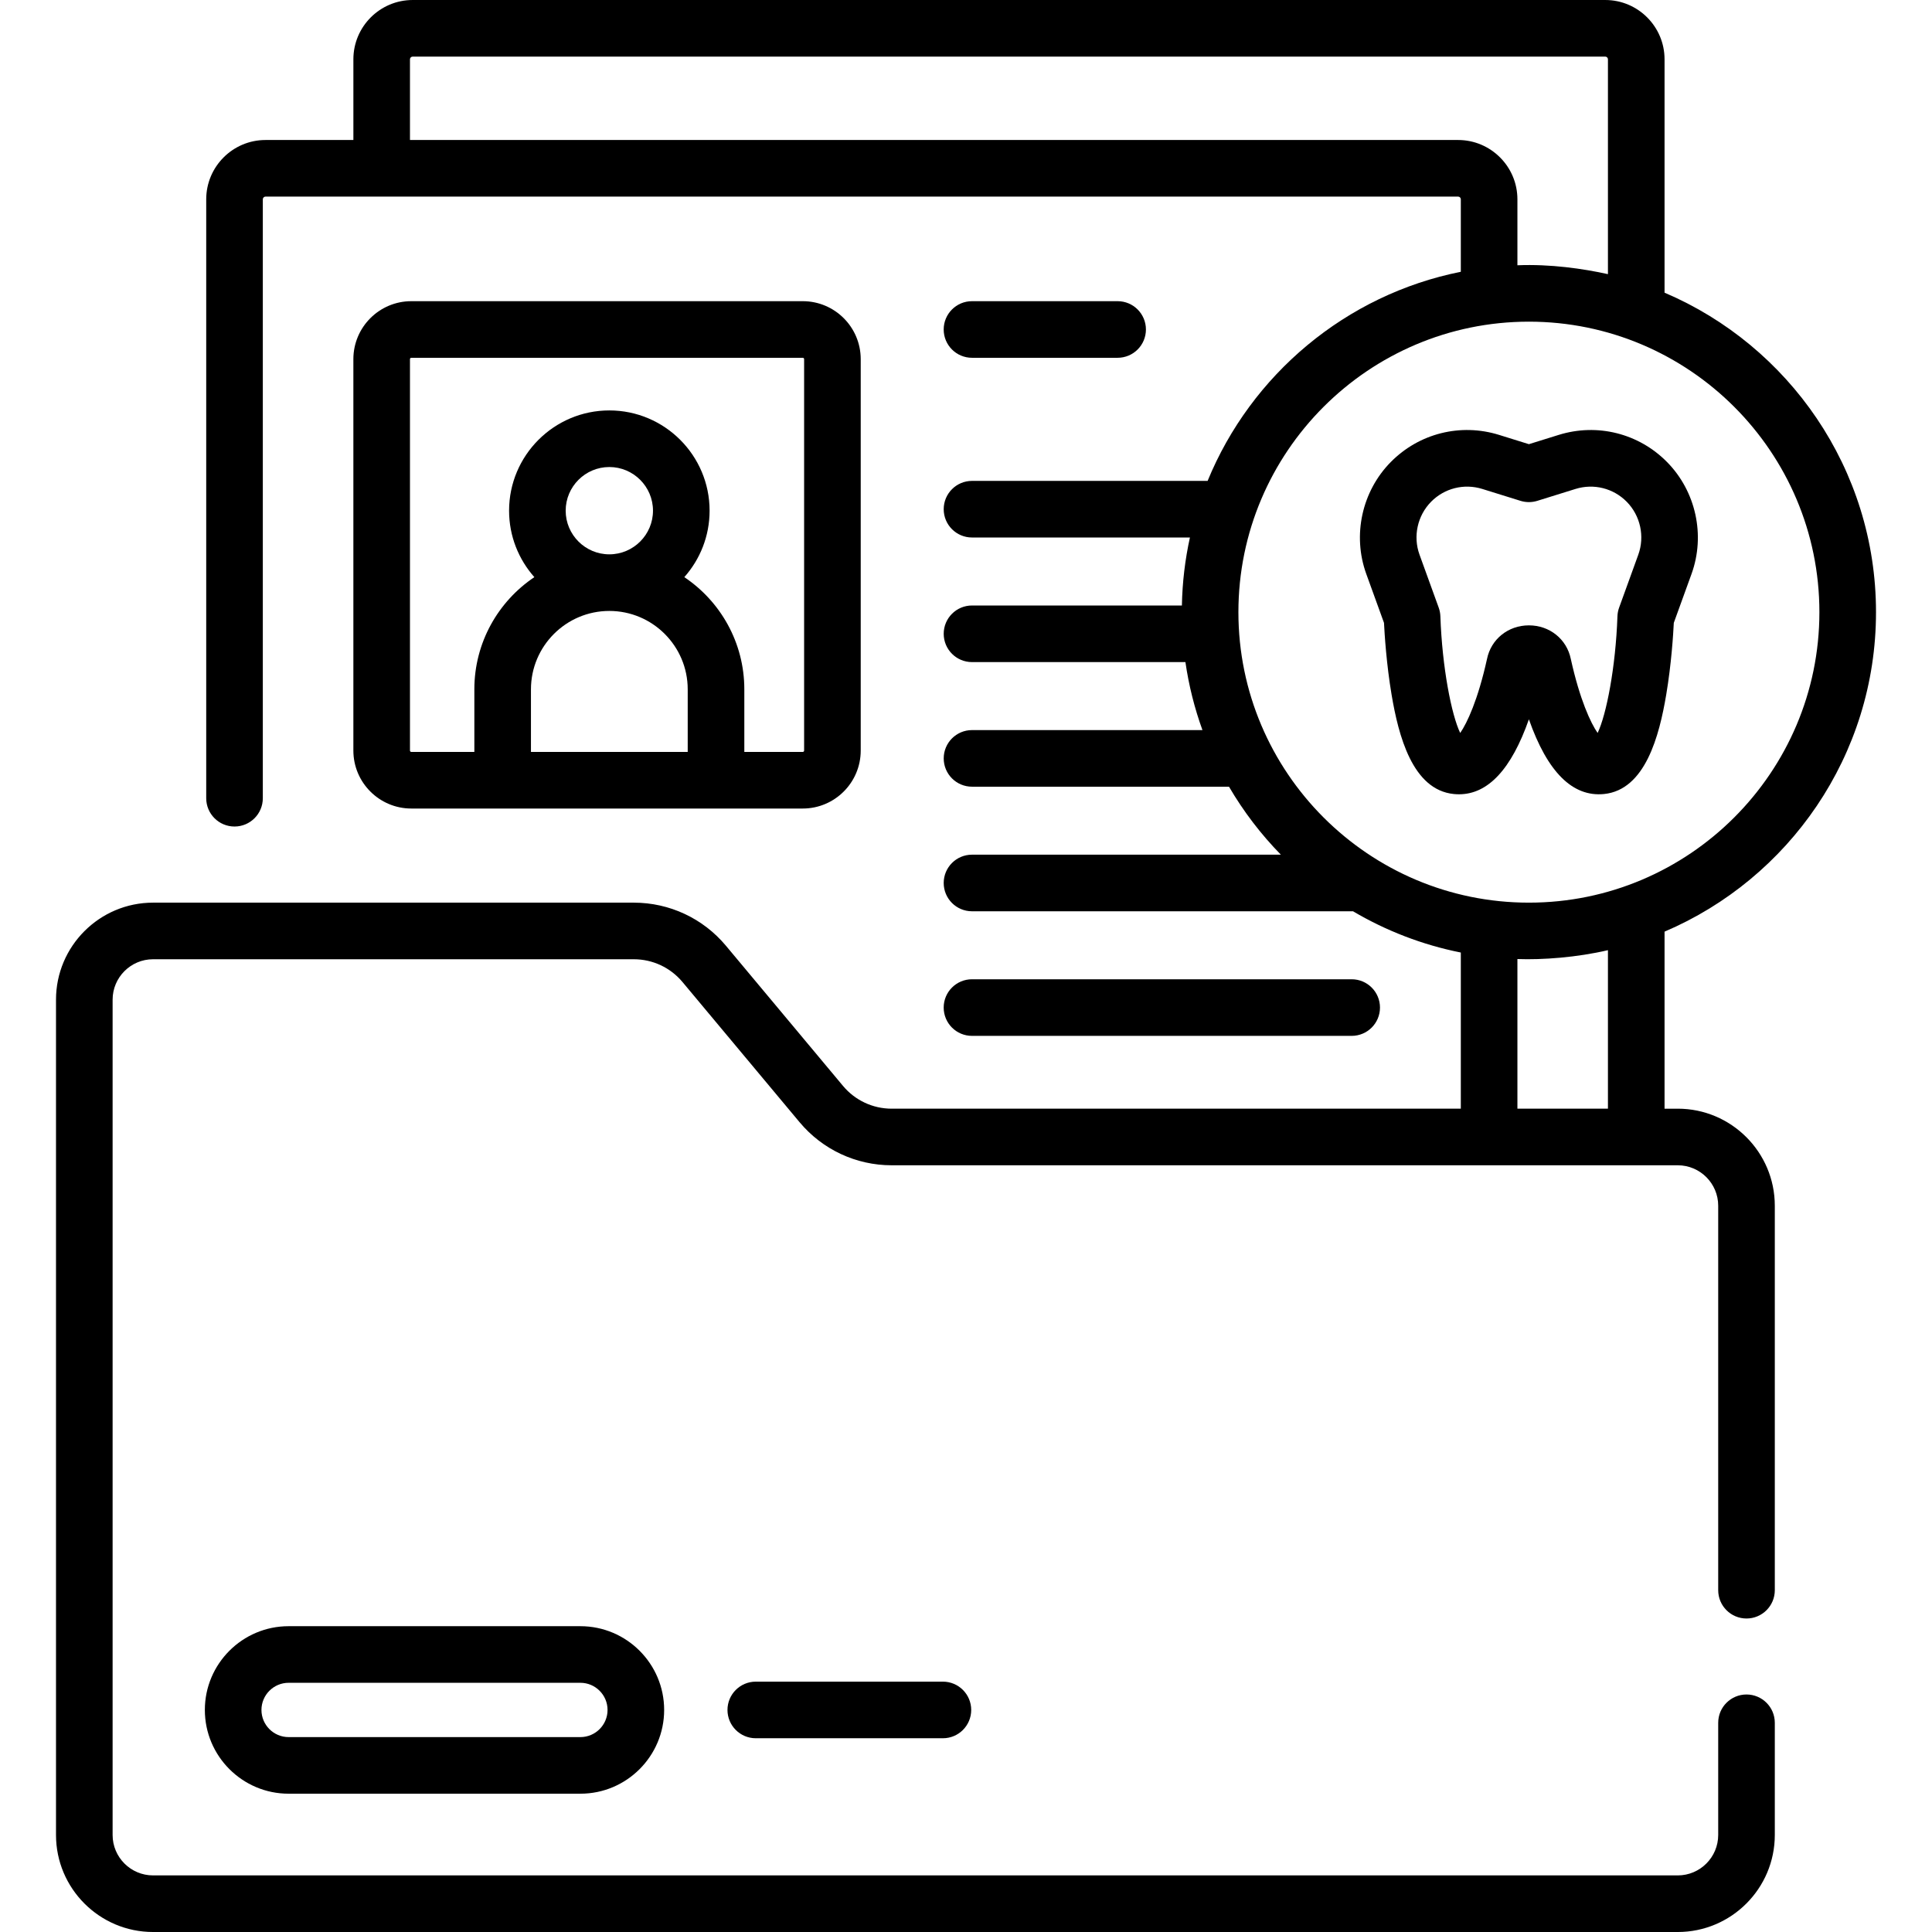<svg xmlns="http://www.w3.org/2000/svg" id="Capa_1" height="512" viewBox="0 0 511.996 511.996" width="512"><g><path d="m366.771 165.057c.147 2.978.64 10.924 2.015 19.068 1.817 10.763 5.502 25.199 16.488 26.298.464.046.921.069 1.375.069 7.689-.001 13.894-6.667 18.522-19.872 4.902 13.984 11.578 20.629 19.899 19.803 10.984-1.099 14.67-15.535 16.487-26.298 1.375-8.145 1.868-16.091 2.015-19.068l4.693-12.95c3.719-10.26 1.167-21.908-6.5-29.676-7.502-7.601-18.497-10.351-28.695-7.179l-7.899 2.458-7.899-2.458c-10.198-3.175-21.193-.421-28.695 7.179-7.667 7.767-10.219 19.415-6.5 29.676zm12.482-32.089c3.545-3.594 8.744-4.892 13.563-3.394l10.127 3.151c1.451.451 3.006.451 4.457 0l10.127-3.151c4.819-1.496 10.017-.198 13.564 3.394 3.624 3.672 4.83 9.178 3.072 14.027l-5.084 14.03c-.267.737-.417 1.514-.444 2.297-.473 13.575-2.942 26.115-5.253 30.922-1.837-2.639-4.719-8.819-7.1-19.587-1.062-5.266-5.609-8.932-11.109-8.932-5.5 0-10.047 3.665-11.109 8.931-2.381 10.768-5.263 16.948-7.1 19.588-2.311-4.808-4.781-17.348-5.253-30.92-.027-.784-.177-1.561-.444-2.299l-5.084-14.03c-1.76-4.849-.554-10.355 3.07-14.027z"></path><path d="m444.62 293.811h-3.501v-46.918c32.909-14.025 56.038-46.695 56.038-84.666s-23.129-70.642-56.038-84.666v-61.851c0-8.662-7.047-15.71-15.71-15.71h-316.04c-8.668 0-15.72 7.048-15.72 15.71v21.39h-23.28c-8.668 0-15.72 7.053-15.72 15.721v158.713c0 4.143 3.358 7.5 7.5 7.5s7.5-3.357 7.5-7.5v-158.714c0-.397.323-.721.72-.721h316.04c.397 0 .72.323.72.721v19.205c-30.478 6.086-55.565 27.28-67.102 55.415h-62.438c-4.142 0-7.5 3.357-7.5 7.5s3.358 7.5 7.5 7.5h57.75c-1.281 5.822-2.01 11.847-2.127 18.021h-55.622c-4.142 0-7.5 3.357-7.5 7.5s3.358 7.5 7.5 7.5h56.556c.901 6.229 2.426 12.257 4.514 18.02h-61.07c-4.142 0-7.5 3.357-7.5 7.5s3.358 7.5 7.5 7.5h68.103c3.835 6.565 8.46 12.613 13.744 18.016h-81.849c-4.142 0-7.5 3.357-7.5 7.5s3.358 7.5 7.5 7.5h100.972c8.71 5.141 18.334 8.889 28.568 10.933v41.381h-150.82c-.003 0-.006 0-.009 0-4.994-.003-9.694-2.201-12.895-6.034l-31.027-37.147c-6.062-7.257-14.961-11.419-24.417-11.419h-127.402c-14.181 0-25.717 11.537-25.717 25.718v221.352c0 14.181 11.537 25.717 25.717 25.717h404.062c14.18 0 25.717-11.536 25.717-25.717v-29.727c0-4.143-3.358-7.5-7.5-7.5s-7.5 3.357-7.5 7.5v29.727c0 5.909-4.808 10.717-10.717 10.717h-404.062c-5.91 0-10.717-4.808-10.717-10.717v-221.353c0-5.91 4.808-10.718 10.717-10.718h127.403c4.997 0 9.701 2.2 12.904 6.035l31.027 37.147c6.062 7.256 14.961 11.418 24.417 11.418h208.311c5.909 0 10.717 4.808 10.717 10.718v101.889c0 4.143 3.358 7.5 7.5 7.5s7.5-3.357 7.5-7.5v-101.889c-.001-14.18-11.537-25.717-25.717-25.717zm-58.212-256.711h-277.76v-21.39c0-.392.323-.71.72-.71h316.04c.385 0 .71.325.71.71v56.941c-6.534-1.448-15.242-2.71-23.99-2.352v-17.479c0-8.668-7.052-15.72-15.72-15.72zm18.764 48.143c42.449 0 76.984 34.534 76.984 76.983s-34.535 76.983-76.984 76.983-76.984-34.534-76.984-76.983 34.535-76.983 76.984-76.983zm-3.044 168.911c6.643.245 15.813-.427 23.99-2.352v42.008h-23.99z"></path><path d="m76.483 430.955c-12.239 0-22.195 9.957-22.195 22.195s9.957 22.195 22.195 22.195h77.328c12.239 0 22.195-9.957 22.195-22.195s-9.957-22.195-22.195-22.195zm84.523 22.195c0 3.968-3.228 7.195-7.195 7.195h-77.328c-3.967 0-7.195-3.228-7.195-7.195s3.228-7.195 7.195-7.195h77.328c3.967 0 7.195 3.228 7.195 7.195z"></path><path d="m200.288 445.65c-4.142 0-7.5 3.357-7.5 7.5s3.358 7.5 7.5 7.5h49.591c4.142 0 7.5-3.357 7.5-7.5s-3.358-7.5-7.5-7.5z"></path><path d="m212.743 214.267c8.466 0 15.354-6.888 15.354-15.354v-103.742c0-8.467-6.888-15.354-15.354-15.354h-103.742c-8.466 0-15.354 6.888-15.354 15.354v103.742c0 8.466 6.888 15.354 15.354 15.354zm-72.036-15v-16.592c0-11.453 9.318-20.771 20.771-20.771s20.772 9.318 20.772 20.771v16.592zm9.202-63.933c0-6.379 5.19-11.568 11.569-11.568s11.569 5.189 11.569 11.568-5.19 11.569-11.569 11.569-11.569-5.19-11.569-11.569zm-41.263 63.579v-103.742c0-.195.159-.354.354-.354h103.742c.195 0 .354.159.354.354v103.742c0 .195-.159.354-.354.354h-15.492v-16.592c0-12.377-6.321-23.304-15.902-29.729 4.164-4.692 6.7-10.86 6.7-17.612 0-14.649-11.919-26.568-26.569-26.568s-26.569 11.919-26.569 26.568c0 6.752 2.536 12.919 6.699 17.612-9.581 6.425-15.902 17.352-15.902 29.729v16.592h-16.706c-.195 0-.355-.159-.355-.354z"></path><path d="m257.585 94.816h38.595c4.142 0 7.5-3.357 7.5-7.5s-3.358-7.5-7.5-7.5h-38.595c-4.142 0-7.5 3.357-7.5 7.5s3.358 7.5 7.5 7.5z"></path><path d="m358.208 274.514c4.142 0 7.5-3.357 7.5-7.5s-3.358-7.5-7.5-7.5h-100.623c-4.142 0-7.5 3.357-7.5 7.5s3.358 7.5 7.5 7.5z"></path></g></svg>